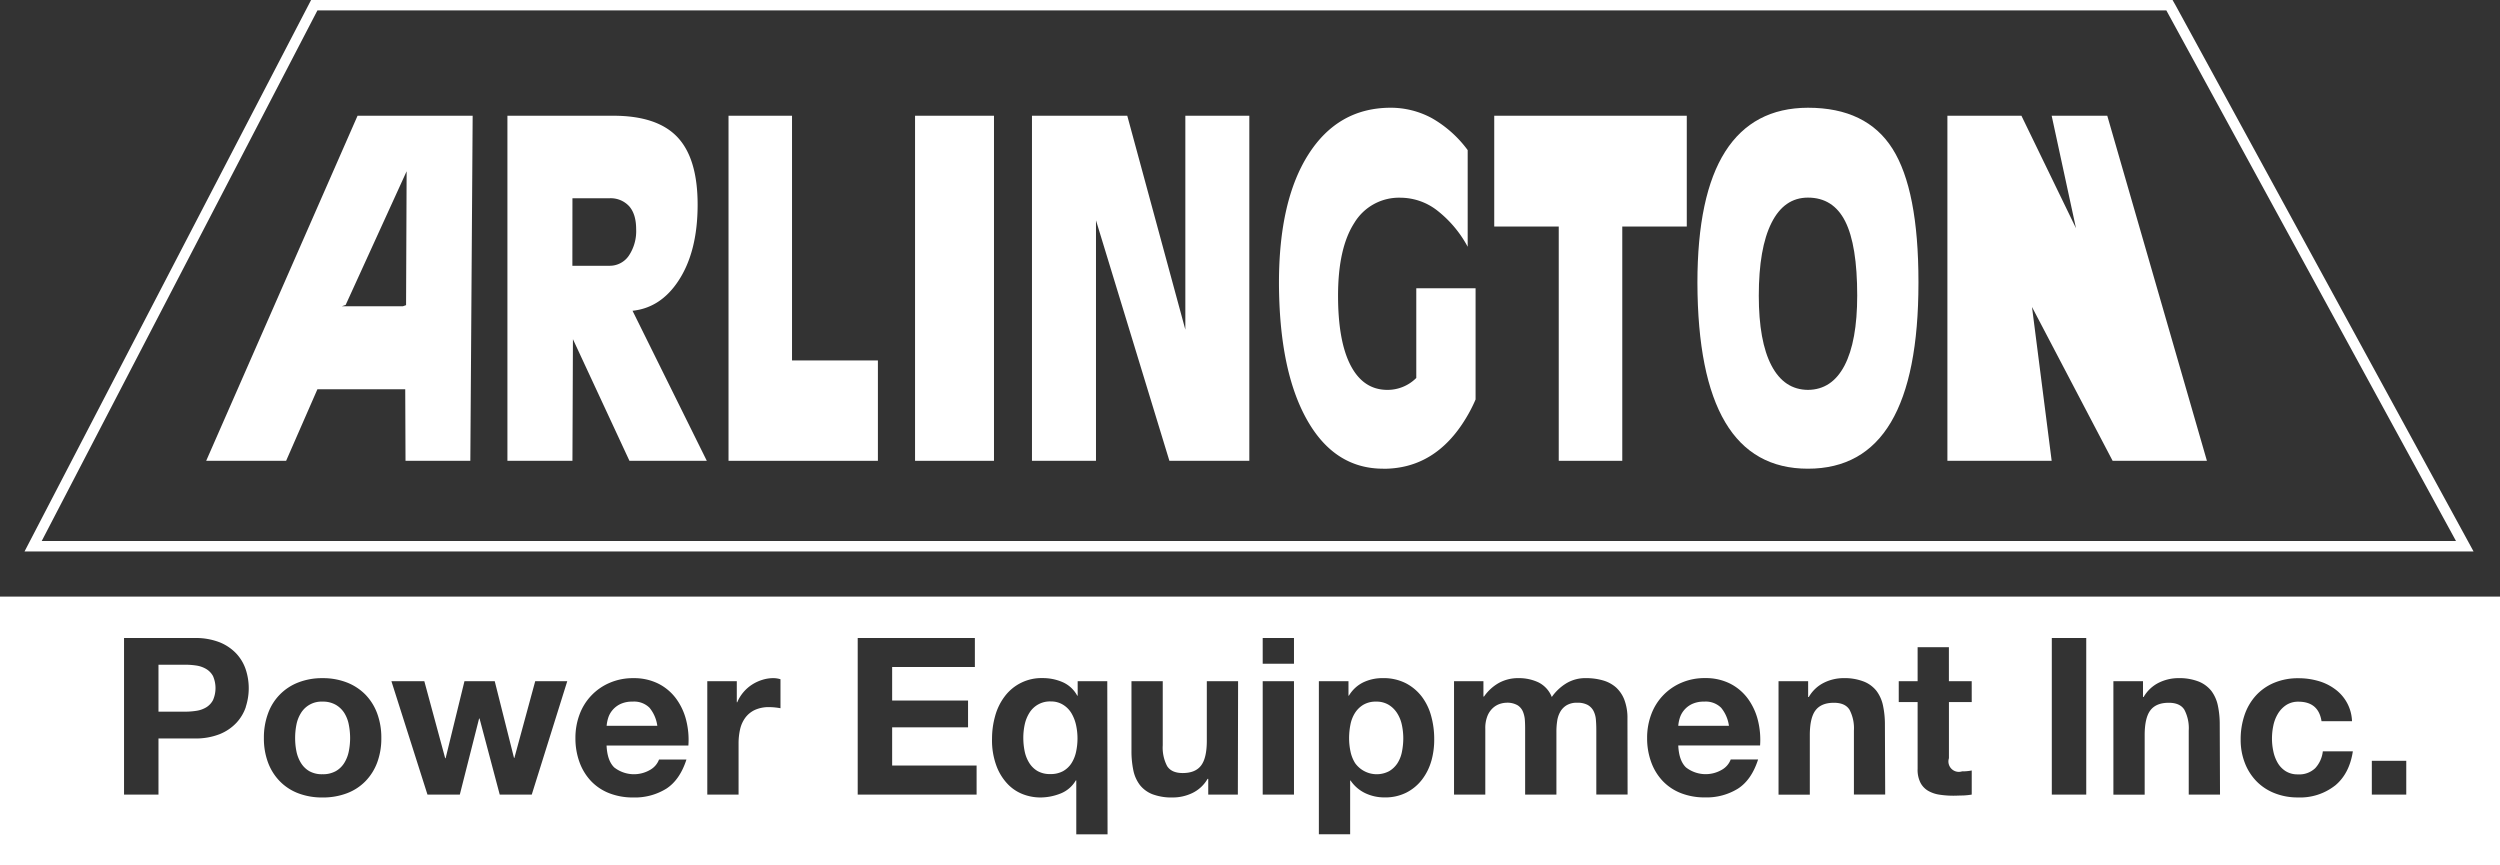 <svg xmlns="http://www.w3.org/2000/svg" viewBox="0 0 719.33 249"><rect x="0" y="0" width="719.33" height="249" fill="#333333" stroke="none"/><defs><style>.cls-1{fill:#fff;}</style></defs><g id="Layer_2" data-name="Layer 2"><g id="Layer_1-2" data-name="Layer 1"><path class="cls-1" d="M102.88,33.3H136l-.67,99.29H116.68L116.6,112H91.33l-9,20.58h-23ZM99.46,87.73l-1.1.39h17.58l.9-.32L117,49.28h0Z"/><path class="cls-1" d="M146,33.3h30.45q12.63,0,18.45,6.14t5.83,19.42q0,13.73-5.66,22.14Q190,88.57,182,89.42l21.37,43.17H181.11l-16.26-35-.14,35H146Zm18.69,43.17h10.61a6.63,6.63,0,0,0,5.62-2.88,12.68,12.68,0,0,0,2.12-7.67q0-4.28-2-6.57a7.22,7.22,0,0,0-5.74-2.3H164.71Z"/><path class="cls-1" d="M209.62,132.59V33.3h18.27v70.41H252.6v28.88Z"/><path class="cls-1" d="M263.29,33.3H286v99.29H263.29Z"/><path class="cls-1" d="M315.35,132.59H296.93V33.3h27.42l16.71,61.55V33.3h18.41v99.29h-23L315.35,63.4Z"/><path class="cls-1" d="M398,134.86q-14.07,0-22-14.18t-8-39.29q0-23.69,8.5-37T400,31a24.83,24.83,0,0,1,12,3,33.25,33.25,0,0,1,10.3,9.19V71a33,33,0,0,0-8.84-10.49,17.29,17.29,0,0,0-10.39-3.62,15,15,0,0,0-13.41,7.28Q385,71.41,385,85.08q0,13.14,3.64,20.1t10.48,7a11.68,11.68,0,0,0,8.39-3.43V82.94h17.06v32a41.89,41.89,0,0,1-2.84,5.5q-8.75,14.45-23.7,14.44Z"/><path class="cls-1" d="M448.5,65.18H429.94V33.3h55.4V65.18H466.78v67.41H448.5Z"/><path class="cls-1" d="M496.4,121.49q-7.92-13.36-8-40.1,0-25.19,8-37.77T520.2,31q16.88,0,24.34,11.81T552,81.07v.32q0,26.73-7.92,40.1T520.2,134.86Q504.32,134.86,496.4,121.49Zm34.33-16.31q3.64-7,3.65-20.1,0-14.56-3.45-21.39T520.2,56.86q-6.84,0-10.49,7.28t-3.65,20.94q0,13.14,3.65,20.1t10.49,7Q527.08,112.14,530.73,105.18Z"/><path class="cls-1" d="M590.33,132.59h-30V33.3h21.3l15.7,32.37-7-32.37h16L635,132.59H607.87l-23.2-44.26Z"/><path class="cls-1" d="M623.33,3l83.34,152.67H12L91.33,3h532m1.78-3H89.51l-.84,1.62L9.34,154.28l-2.28,4.39H711.72l-2.42-4.44L626,1.56,625.11,0Z"/><path class="cls-1" d="M308.33,205.29a7.15,7.15,0,0,0-2.37-2.46,6.5,6.5,0,0,0-3.56-1,6.91,6.91,0,0,0-6.19,3.25,10.49,10.49,0,0,0-1.36,3.35,18.17,18.17,0,0,0-.41,3.88,19.33,19.33,0,0,0,.38,3.82,10,10,0,0,0,1.3,3.34,7,7,0,0,0,2.39,2.37,7.11,7.11,0,0,0,3.7.88,7.3,7.3,0,0,0,3.69-.85,6.87,6.87,0,0,0,2.4-2.27,9.91,9.91,0,0,0,1.32-3.28,18.24,18.24,0,0,0,.41-3.88,18,18,0,0,0-.41-3.79A11.49,11.49,0,0,0,308.33,205.29Z"/><path class="cls-1" d="M402,205.2a7.53,7.53,0,0,0-2.43-2.4,6.73,6.73,0,0,0-3.62-.92,6.93,6.93,0,0,0-3.7.92,7.35,7.35,0,0,0-2.4,2.37,9.7,9.7,0,0,0-1.29,3.34,20.1,20.1,0,0,0-.38,3.91,18.3,18.3,0,0,0,.41,3.85,10.09,10.09,0,0,0,1.33,3.32,7.66,7.66,0,0,0,9.78,2.3,7.24,7.24,0,0,0,2.4-2.3,9.44,9.44,0,0,0,1.29-3.32,19.71,19.71,0,0,0,.38-3.85,18.44,18.44,0,0,0-.41-3.85A10,10,0,0,0,402,205.2Z"/><path class="cls-1" d="M59.36,192.51a7.78,7.78,0,0,0-2.78-1,21.8,21.8,0,0,0-3.28-.25H45.6v13.51h7.7a20.56,20.56,0,0,0,3.28-.26,7.58,7.58,0,0,0,2.78-1,5.35,5.35,0,0,0,1.92-2.05,8.64,8.64,0,0,0,0-6.95A5.35,5.35,0,0,0,59.36,192.51Z"/><path class="cls-1" d="M182,201.88a7.87,7.87,0,0,0-3.57.73,6.76,6.76,0,0,0-2.27,1.8,6.47,6.47,0,0,0-1.2,2.27,10.18,10.18,0,0,0-.41,2.15h14.58a10.37,10.37,0,0,0-2.24-5.18A6.28,6.28,0,0,0,182,201.88Z"/><path class="cls-1" d="M490.34,201.88a7.87,7.87,0,0,0-3.57.73,6.76,6.76,0,0,0-2.27,1.8,6.47,6.47,0,0,0-1.2,2.27,10.18,10.18,0,0,0-.41,2.15h14.58a10.37,10.37,0,0,0-2.24-5.18A6.28,6.28,0,0,0,490.34,201.88Z"/><path class="cls-1" d="M99.08,205.17a7.17,7.17,0,0,0-2.46-2.37,7.38,7.38,0,0,0-3.82-.92,6.9,6.9,0,0,0-6.21,3.29,9.92,9.92,0,0,0-1.3,3.34,19.78,19.78,0,0,0-.37,3.85,19.33,19.33,0,0,0,.37,3.82,10.26,10.26,0,0,0,1.3,3.34A6.9,6.9,0,0,0,89,221.89a7.39,7.39,0,0,0,3.78.88,7.58,7.58,0,0,0,3.82-.88,6.82,6.82,0,0,0,2.46-2.37,10,10,0,0,0,1.3-3.34,19.33,19.33,0,0,0,.38-3.82,19.79,19.79,0,0,0-.38-3.85A9.71,9.71,0,0,0,99.08,205.17Z"/><path class="cls-1" d="M0,171.67V249H719.33V171.67Zm70.75,31.7A12.58,12.58,0,0,1,68,208a13.56,13.56,0,0,1-4.82,3.25,18.81,18.81,0,0,1-7.2,1.23H45.6v16.15H35.69V183.58H56a18.81,18.81,0,0,1,7.2,1.23A13.56,13.56,0,0,1,68,188.06a12.54,12.54,0,0,1,2.72,4.61,17.26,17.26,0,0,1,0,10.7Zm37.77,16.06a15.36,15.36,0,0,1-3.41,5.39,14.64,14.64,0,0,1-5.33,3.44,19.32,19.32,0,0,1-7,1.2,19.07,19.07,0,0,1-6.94-1.2,14.69,14.69,0,0,1-5.3-3.44,15.36,15.36,0,0,1-3.41-5.39,19.75,19.75,0,0,1-1.2-7.07,20,20,0,0,1,1.2-7.1,14.92,14.92,0,0,1,8.71-8.9,18.65,18.65,0,0,1,6.94-1.23,18.9,18.9,0,0,1,7,1.23,15.24,15.24,0,0,1,5.33,3.47,15.44,15.44,0,0,1,3.41,5.43,20,20,0,0,1,1.2,7.1A19.75,19.75,0,0,1,108.52,219.43ZM153,228.64h-9.21l-5.81-21.9h-.13l-5.55,21.9H123L112.62,196h9.47l6,22.16h.13L133.64,196h8.71l5.55,22.09H148L154,196h9.22Zm45.12-14.13H174.53c.13,2.9.86,5,2.21,6.31a9.23,9.23,0,0,0,10.48.6,5.7,5.7,0,0,0,2.4-2.87h7.89q-1.9,5.87-5.81,8.39a17.13,17.13,0,0,1-9.47,2.52,18.65,18.65,0,0,1-6.94-1.23,14.5,14.5,0,0,1-5.24-3.5,15.7,15.7,0,0,1-3.31-5.43,19.78,19.78,0,0,1-1.17-6.94,19.07,19.07,0,0,1,1.2-6.82,15.81,15.81,0,0,1,8.68-9.08,16.78,16.78,0,0,1,6.78-1.33,15.55,15.55,0,0,1,7.26,1.61,14.4,14.4,0,0,1,5.08,4.32,17.76,17.76,0,0,1,2.87,6.19A23,23,0,0,1,198.07,214.51Zm26.45-10.73a19.06,19.06,0,0,0-3.22-.32,9.69,9.69,0,0,0-4.17.82,7.3,7.3,0,0,0-2.74,2.24,9,9,0,0,0-1.49,3.32,18.28,18.28,0,0,0-.44,4.1v14.7h-9V196H212v6.06h.13a11,11,0,0,1,1.7-2.8,11.21,11.21,0,0,1,2.46-2.21,11.93,11.93,0,0,1,3-1.42,10.56,10.56,0,0,1,3.28-.51,7.07,7.07,0,0,1,2,.32ZM281,228.64H246.79V183.58H280.5v8.33H256.7v9.66h21.84v7.7H256.7v11H281Zm37.68,11.43h-9V224.54h-.13a8.81,8.81,0,0,1-4.42,3.79,15.79,15.79,0,0,1-5.87,1.13,14.13,14.13,0,0,1-4.7-.85,12,12,0,0,1-4.45-2.84,15.2,15.2,0,0,1-3.34-5.24,21,21,0,0,1-1.33-8,23.94,23.94,0,0,1,.89-6.5,16.52,16.52,0,0,1,2.71-5.59,13.19,13.19,0,0,1,11-5.33,14.17,14.17,0,0,1,5.72,1.17,8.74,8.74,0,0,1,4.19,3.88h.13V196h8.52Zm37.49-11.43h-8.52V224.1h-.19a10.11,10.11,0,0,1-4.42,4.1,13.07,13.07,0,0,1-5.56,1.26,15.75,15.75,0,0,1-5.9-.94,8.58,8.58,0,0,1-3.63-2.69,10.51,10.51,0,0,1-1.86-4.22,27,27,0,0,1-.53-5.53V196h9v18.43a11.43,11.43,0,0,0,1.26,6c.84,1.33,2.34,2,4.48,2q3.66,0,5.3-2.18c1.1-1.45,1.64-3.84,1.64-7.16V196h9Zm16.15,0h-9V196h9Zm0-37.67h-9v-7.39h9Zm39.51,28a16,16,0,0,1-2.68,5.36,13.26,13.26,0,0,1-4.48,3.72,13.43,13.43,0,0,1-6.28,1.39,12.75,12.75,0,0,1-5.59-1.23,10.64,10.64,0,0,1-4.2-3.63h-.12v15.47h-9V196H388v4.17h.12a9.85,9.85,0,0,1,4.17-3.85,12.74,12.74,0,0,1,5.55-1.2,14.11,14.11,0,0,1,6.63,1.45,13.81,13.81,0,0,1,4.61,3.85,16.26,16.26,0,0,1,2.71,5.59,24.73,24.73,0,0,1,.88,6.66A22.42,22.42,0,0,1,411.83,219Zm56.48,9.65h-9V210.15q0-1.64-.12-3.09a6.69,6.69,0,0,0-.7-2.53,4.26,4.26,0,0,0-1.67-1.7,6.08,6.08,0,0,0-3-.63,5.68,5.68,0,0,0-3.06.73,5.18,5.18,0,0,0-1.83,1.89,7.47,7.47,0,0,0-.88,2.65,20,20,0,0,0-.22,3v18.17h-9v-18.3c0-1,0-1.92-.06-2.87a7.89,7.89,0,0,0-.54-2.62,4,4,0,0,0-1.57-1.92,5.9,5.9,0,0,0-3.25-.73,6.67,6.67,0,0,0-1.68.28,5.62,5.62,0,0,0-2,1.08,6.19,6.19,0,0,0-1.67,2.27,9.27,9.27,0,0,0-.69,3.88v18.93h-9V196h8.46v4.42H427a12.87,12.87,0,0,1,4.26-3.91,11.47,11.47,0,0,1,5.71-1.39,13.16,13.16,0,0,1,5.65,1.2,7.94,7.94,0,0,1,3.88,4.23,14,14,0,0,1,3.94-3.79,10.55,10.55,0,0,1,5.91-1.64,17.4,17.4,0,0,1,4.79.63,9.74,9.74,0,0,1,3.79,2,9.34,9.34,0,0,1,2.46,3.63,14.69,14.69,0,0,1,.88,5.4Zm38.12-14.13H482.89c.13,2.9.86,5,2.21,6.31a9.23,9.23,0,0,0,10.48.6,5.7,5.7,0,0,0,2.4-2.87h7.88q-1.89,5.87-5.8,8.39a17.13,17.13,0,0,1-9.47,2.52,18.61,18.61,0,0,1-6.94-1.23,14.5,14.5,0,0,1-5.24-3.5,15.55,15.55,0,0,1-3.31-5.43,19.78,19.78,0,0,1-1.17-6.94,19.07,19.07,0,0,1,1.2-6.82,15.81,15.81,0,0,1,8.68-9.08,16.78,16.78,0,0,1,6.78-1.33,15.55,15.55,0,0,1,7.26,1.61,14.49,14.49,0,0,1,5.08,4.32,17.94,17.94,0,0,1,2.87,6.19A23,23,0,0,1,506.43,214.51Zm36,14.13h-9V210.21a11.41,11.41,0,0,0-1.27-6q-1.26-2-4.48-2c-2.44,0-4.2.73-5.3,2.18s-1.64,3.84-1.64,7.16v17.1h-9V196h8.52v4.55h.19a10.33,10.33,0,0,1,4.42-4.14,12.77,12.77,0,0,1,5.55-1.29,15.26,15.26,0,0,1,5.9,1,8.74,8.74,0,0,1,3.63,2.71,10.62,10.62,0,0,1,1.86,4.23,26.09,26.09,0,0,1,.54,5.52ZM567.33,202h-6.56v16.16a3,3,0,0,0,3.79,3.78c.5,0,1,0,1.45-.06a10.75,10.75,0,0,0,1.32-.19v6.94a22,22,0,0,1-2.52.26c-.93,0-1.83.06-2.71.06a26.1,26.1,0,0,1-4-.29,9.27,9.27,0,0,1-3.28-1.1,5.81,5.81,0,0,1-2.24-2.34,8.25,8.25,0,0,1-.82-4V202h-5.43v-6h5.43v-9.78h9V196h6.56Zm32.95,26.63h-9.91V183.58h9.91Zm38.49,0h-9V210.21a11.42,11.42,0,0,0-1.26-6q-1.26-2-4.48-2-3.66,0-5.3,2.18c-1.1,1.45-1.64,3.84-1.64,7.16v17.1h-9V196h8.52v4.55h.18a10.39,10.39,0,0,1,4.42-4.14,12.81,12.81,0,0,1,5.56-1.29,15.3,15.3,0,0,1,5.9,1,8.87,8.87,0,0,1,3.63,2.71,10.62,10.62,0,0,1,1.86,4.23,26.12,26.12,0,0,1,.53,5.52Zm33.07-2.58a16.28,16.28,0,0,1-10.66,3.4,17.86,17.86,0,0,1-6.72-1.23,14.81,14.81,0,0,1-5.21-3.44,15.5,15.5,0,0,1-3.34-5.27,18.25,18.25,0,0,1-1.2-6.72,21.59,21.59,0,0,1,1.1-7,15.9,15.9,0,0,1,3.25-5.62,14.81,14.81,0,0,1,5.24-3.69,17.69,17.69,0,0,1,7.07-1.33,20.26,20.26,0,0,1,5.58.76,14.82,14.82,0,0,1,4.8,2.3,11.89,11.89,0,0,1,5,9.31h-8.77q-.88-5.61-6.63-5.62a6.27,6.27,0,0,0-3.59,1,7.86,7.86,0,0,0-2.37,2.53,10.8,10.8,0,0,0-1.29,3.4,18.09,18.09,0,0,0-.38,3.7,17.19,17.19,0,0,0,.38,3.59,11,11,0,0,0,1.23,3.32,7,7,0,0,0,2.3,2.43,6.36,6.36,0,0,0,3.54.94,6.6,6.6,0,0,0,5-1.79,8.53,8.53,0,0,0,2.18-4.83h8.64Q676,222.65,671.84,226.06Zm20.52,2.58h-9.91v-9.72h9.91Z"/></g></g></svg>